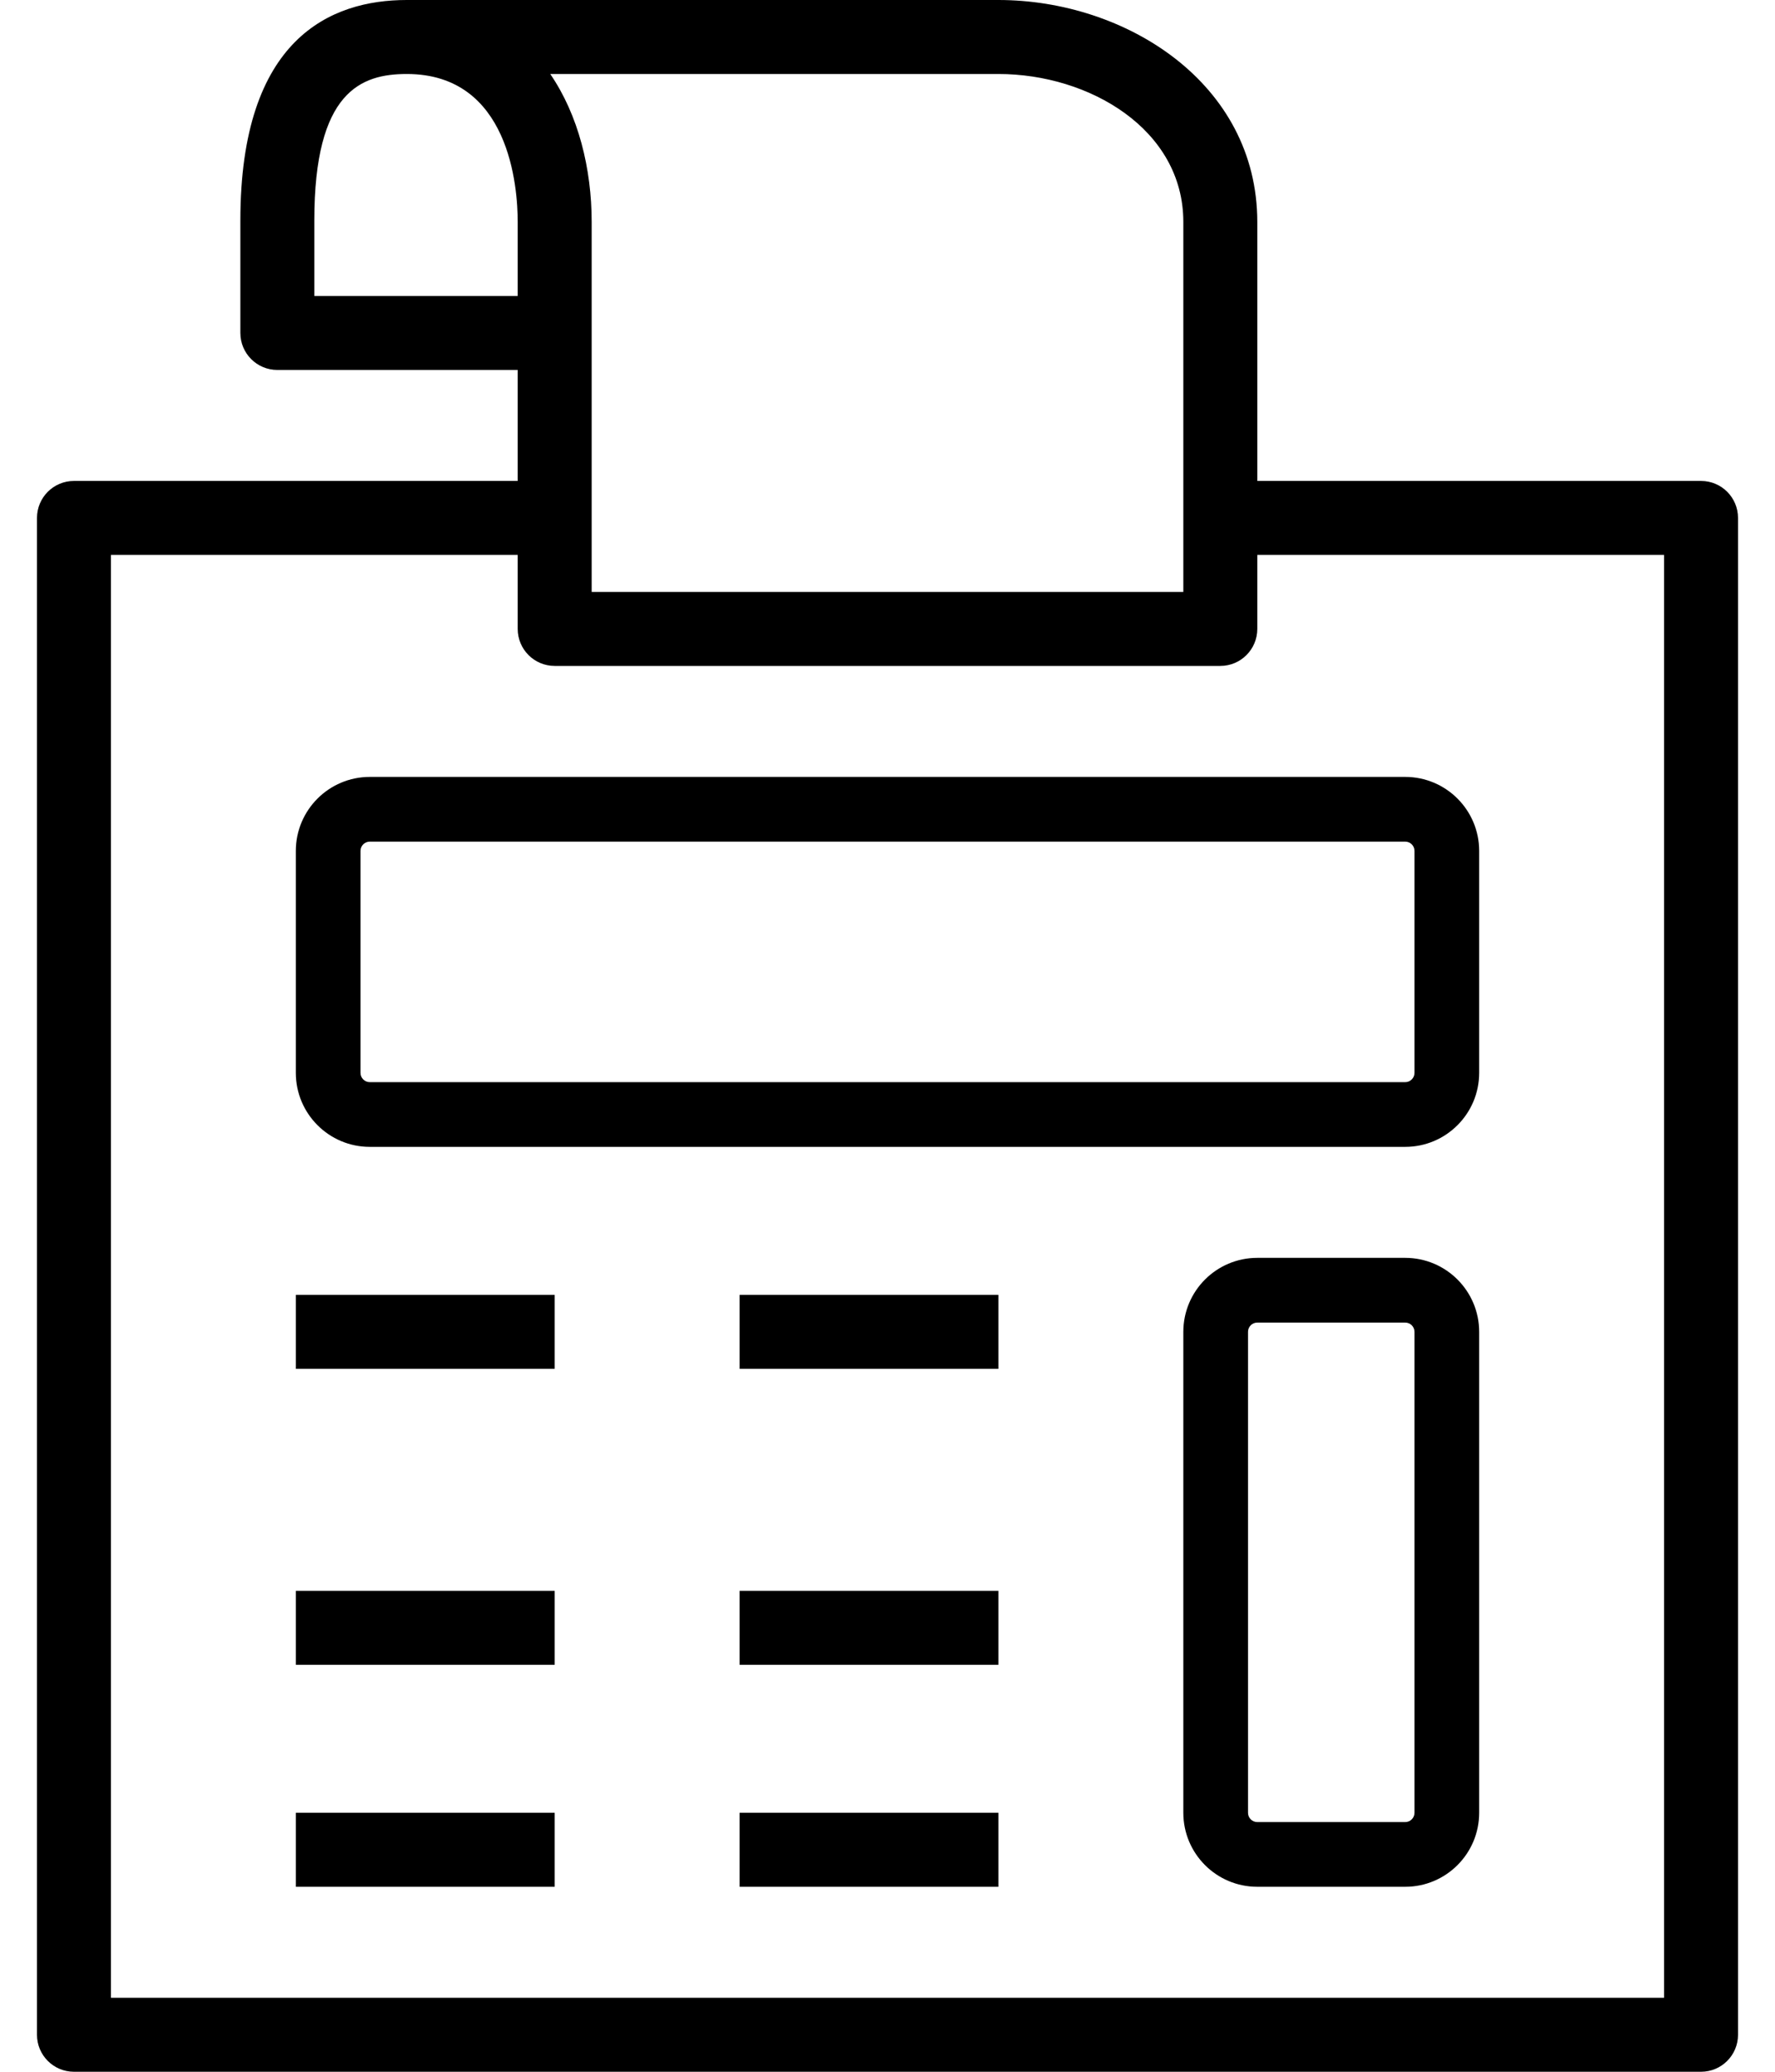 <?xml version="1.0" encoding="UTF-8"?> <svg xmlns="http://www.w3.org/2000/svg" xmlns:xlink="http://www.w3.org/1999/xlink" width="36px" height="42px" viewBox="0 0 36 42" version="1.1"><title>5A0A3CD6-C7DB-4FF9-BEBB-6C259F05A8F0</title><g id="Skeletor-Starter" stroke="none" stroke-width="1" fill="none" fill-rule="evenodd"><g id="Block-Editor---Patterns" transform="translate(-736, -5769)" fill="#000000" fill-rule="nonzero"><g id="Service-Card-Grid-Copy-2" transform="translate(0, 5077)"><g id="Service-card-grid-Copy" transform="translate(151, 310)"><g id="Group-3" transform="translate(585.75, 382)"><g id="Icon-Category/64/Cloud-Financial-Management_64"><path d="M14.25,38.25 L19.5,38.25 L19.5,36.75 L14.25,36.75 L14.25,38.25 Z M5.25,38.25 L10.5,38.25 L10.5,36.75 L5.25,36.75 L5.25,38.25 Z M14.25,33.75 L19.5,33.75 L19.5,32.25 L14.25,32.25 L14.25,33.75 Z M5.25,33.75 L10.5,33.75 L10.5,32.25 L5.25,32.25 L5.25,33.75 Z M14.25,27.75 L19.5,27.75 L19.5,26.25 L14.25,26.25 L14.25,27.75 Z M5.25,27.75 L10.5,27.75 L10.5,26.25 L5.25,26.25 L5.25,27.75 Z M33,40.5 L1.5,40.5 L1.5,11.25 L9.75,11.25 L9.75,12.75 C9.75,13.164 10.085,13.5 10.5,13.5 L24,13.5 C24.415,13.5 24.75,13.164 24.75,12.75 L24.75,11.25 L33,11.25 L33,40.5 Z M10.41,1.5 L19.5,1.5 C21.343,1.5 23.25,2.622 23.25,4.5 L23.25,9.75 L23.25,11.25 L23.25,12 L11.25,12 L11.25,11.25 L11.25,9.75 L11.25,4.5 C11.25,3.419 10.981,2.334 10.41,1.5 L10.41,1.5 Z M5.625,6 L5.625,4.469 C5.625,1.853 6.573,1.5 7.5,1.5 C9.587,1.5 9.75,3.796 9.75,4.5 L9.75,6 L5.625,6 Z M24.75,9.75 L24.75,4.5 C24.75,1.683 22.08,0 19.5,0 L7.5,0 C5.96,0 4.125,0.775 4.125,4.469 L4.125,6.75 C4.125,7.164 4.46,7.5 4.875,7.5 L9.75,7.5 L9.75,9.75 L0.75,9.75 C0.335,9.75 0,10.086 0,10.5 L0,41.25 C0,41.664 0.335,42 0.75,42 L33.75,42 C34.165,42 34.5,41.664 34.5,41.25 L34.5,10.5 C34.5,10.086 34.165,9.75 33.75,9.75 L24.75,9.75 Z" id="Fill-3"></path></g><path d="M27.75,15.75 C28.578,15.75 29.25,16.422 29.25,17.25 L29.25,21.75 C29.25,22.578 28.578,23.25 27.75,23.25 L6.75,23.25 C5.922,23.25 5.25,22.578 5.25,21.75 L5.25,17.25 C5.25,16.422 5.922,15.75 6.75,15.75 L27.75,15.75 Z M27.75,17.062 L6.75,17.062 C6.646,17.062 6.562,17.146 6.562,17.25 L6.562,21.75 C6.562,21.854 6.646,21.938 6.75,21.938 L27.75,21.938 C27.854,21.938 27.938,21.854 27.938,21.75 L27.938,17.25 C27.938,17.146 27.854,17.062 27.75,17.062 Z" id="Rectangle"></path><path d="M27.75,25.5 C28.578,25.5 29.25,26.172 29.25,27 L29.25,36.75 C29.25,37.578 28.578,38.25 27.75,38.25 L24.75,38.25 C23.922,38.25 23.25,37.578 23.25,36.75 L23.25,27 C23.25,26.172 23.922,25.5 24.75,25.5 L27.75,25.5 Z M27.75,26.812 L24.75,26.812 C24.646,26.812 24.562,26.896 24.562,27 L24.562,36.75 C24.562,36.854 24.646,36.938 24.75,36.938 L27.75,36.938 C27.854,36.938 27.938,36.854 27.938,36.75 L27.938,27 C27.938,26.896 27.854,26.812 27.75,26.812 Z" id="Rectangle-Copy-2"></path></g></g></g></g></g></svg> 